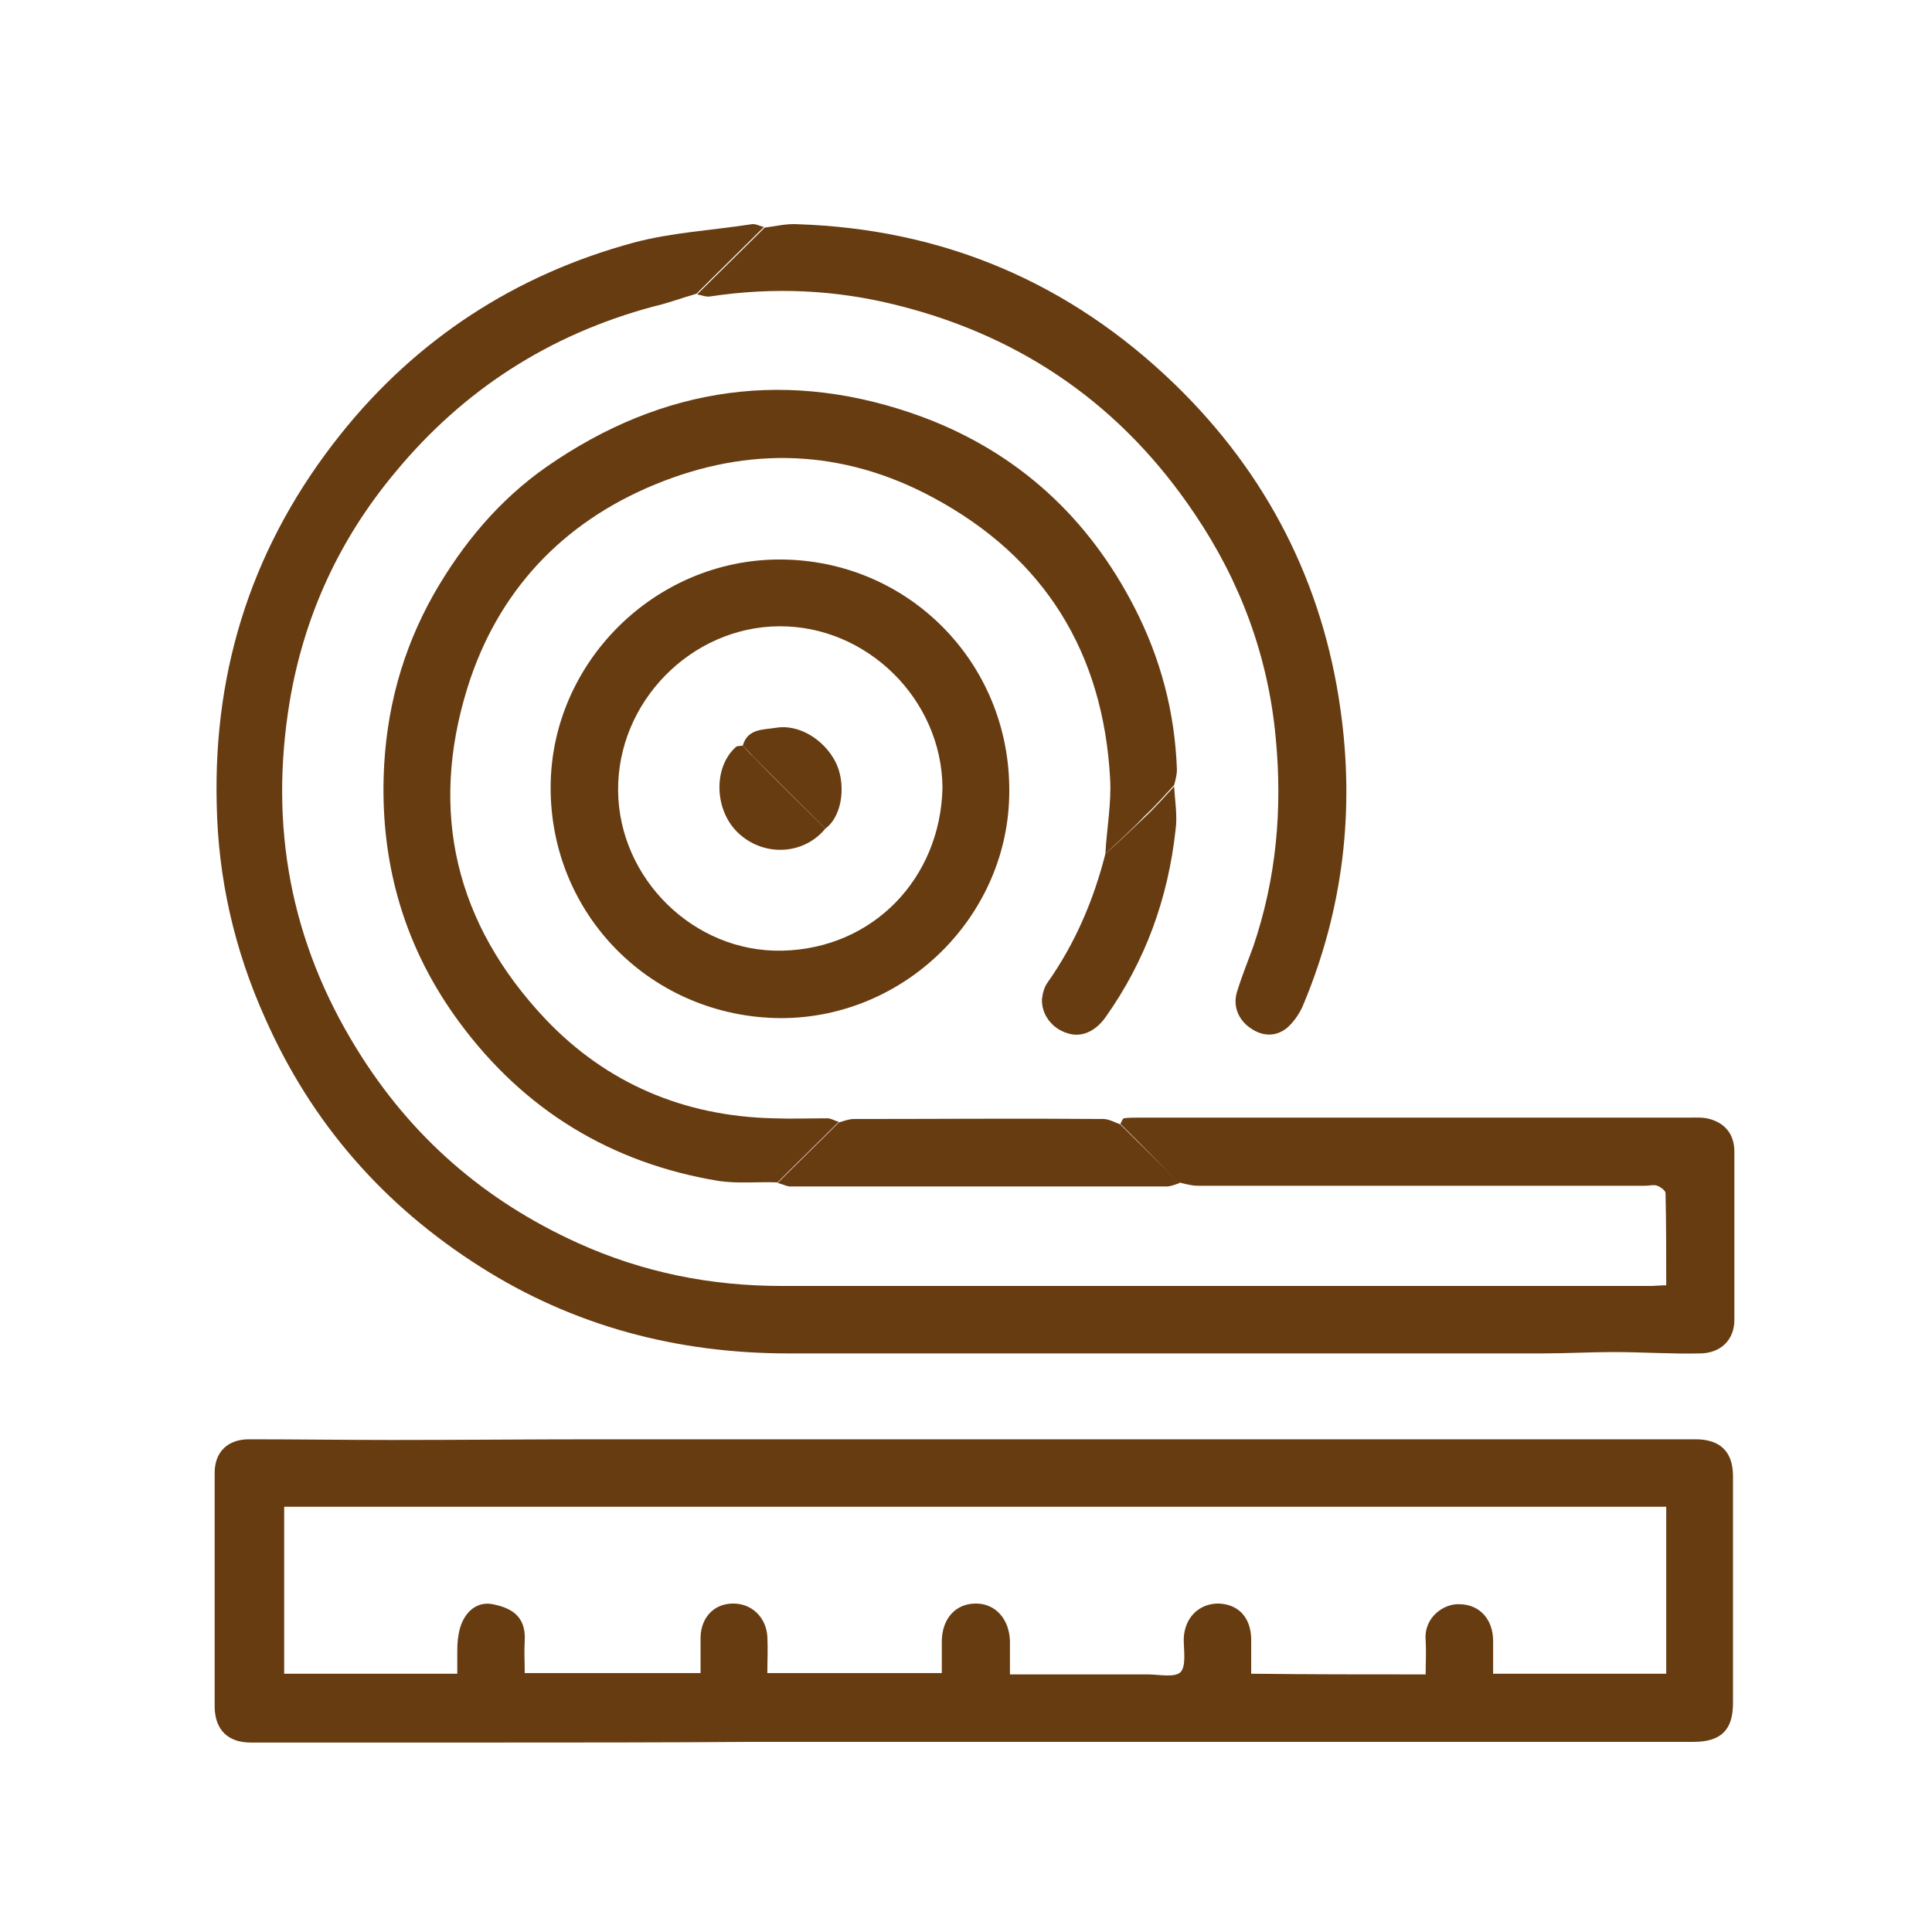 <svg xmlns="http://www.w3.org/2000/svg" viewBox="0 0 283.5 283.5"><style>.st0{fill:#683c11}</style>



<g id="isolation"><path class="st0" d="M70.9 255.7H36.8c-3.3 0-5.2-1.8-5.3-5.1v-34.5c0-3.1 2-4.9 5-4.9 7 0 14 .1 21 .1 10.1 0 20.3-.1 30.4-.1h160.9c3.6 0 5.5 1.8 5.5 5.4v33.3c0 4-1.8 5.7-5.8 5.7H110.4c-13.1.1-26.3.1-39.5.1zm138.3-10c0-1.7.1-3.4 0-5-.3-3.4 2.7-5.4 4.9-5.3 3 0 5 2.2 5 5.4v4.8h25.4v-24.5H41.7v24.5h25.4v-2.8c0-1 0-2 .2-3 .5-3 2.5-4.9 5-4.4s4.9 1.6 4.7 5.3c-.1 1.6 0 3.2 0 4.8h25.8v-2.1-3.2c.1-2.9 2-4.9 4.8-4.9 2.7 0 4.8 2 5 4.8.1 1.8 0 3.5 0 5.4h25.6v-4.8c.1-3.3 2.1-5.4 5-5.4s4.9 2.3 5 5.5v4.9h20.2c1.6 0 3.9.5 4.8-.3.9-.9.5-3.2.5-4.9.1-3.1 2.2-5.2 5.1-5.2 2.9.1 4.7 2 4.8 5.1v5.2c8.4.1 16.7.1 25.6.1zM164.4 164.9c.2-.3.3-.7.5-.8.7-.1 1.4-.1 2.2-.1h80.6c1.2 0 2.4-.1 3.5.3 2.1.7 3.3 2.3 3.3 4.7v24.7c0 2.9-2 4.9-5.1 4.9-4.2.1-8.4-.2-12.6-.2-3.5 0-6.9.2-10.4.2H115.7c-16.3 0-31.5-4-45.2-12.7-14.2-9-24.8-21.1-31.6-36.5-4.5-10-6.9-20.5-7.1-31.4-.5-20.3 5.5-38.4 18.2-54.3 11.1-13.9 25.6-23.4 43-28.1 5.6-1.5 11.5-1.8 17.3-2.7.6-.1 1.2.3 1.8.4-3.3 3.3-6.6 6.5-9.9 9.8-2.1.6-4.2 1.4-6.4 1.9C80.6 49.1 68 57.2 58 69.3c-8.2 9.8-13.4 21.1-15.5 33.7-3 18.2.1 35.2 9.9 51 7.9 12.8 18.7 22.2 32.4 28.4 9.5 4.3 19.4 6.3 29.9 6.3h127.5c.7 0 1.4-.1 2.3-.1 0-4.6 0-9.1-.1-13.5 0-.4-.7-.9-1.2-1.1-.5-.2-1.2 0-1.8 0h-65.6c-1 0-1.9-.3-2.9-.5-2.7-2.8-5.6-5.7-8.5-8.6z"/><path class="st0" d="M162.2 125.3c.2-3.7.9-7.4.7-11-1-18.5-9.6-32.5-26-41.3-13.2-7.1-27-7.6-40.8-1.9-13.6 5.6-23.1 15.7-27.5 29.8-5.7 18.3-1.7 34.7 11.4 48.6 9 9.5 20.4 14.3 33.5 14.6 2.6.1 5.3 0 7.9 0 .6 0 1.1.4 1.7.5-3 3-6 5.9-9 8.9-2.9-.1-5.8.2-8.6-.2-15.8-2.6-28.6-10.4-38.1-23.3-7.9-10.7-11.5-22.8-11.1-36.1.3-9.6 2.7-18.5 7.4-26.8 4.2-7.3 9.5-13.7 16.5-18.6 17.1-11.9 35.7-14.5 55.2-7.3 13.9 5.2 24.3 14.7 31.1 28 3.8 7.4 5.9 15.3 6.2 23.7 0 .8-.2 1.5-.4 2.3-1.4 1.5-2.8 3.1-4.3 4.5-1.9 2-3.9 3.8-5.8 5.6z"/><path class="st0" d="M114.6 149.4c-18.9-.1-33.9-15.1-33.8-34 .1-18.2 15.3-33.3 33.6-33.3 18.8 0 33.8 15.1 33.7 34 0 18.2-15.2 33.3-33.5 33.3zm23.7-33.8c-.1-13-11.1-23.8-24-23.7-12.9.1-23.7 11.1-23.6 24.1.1 12.9 11.1 23.8 24.1 23.5 13.3-.3 23.2-10.6 23.5-23.9z"/><path class="st0" d="M102.3 43.2c3.3-3.3 6.6-6.5 9.9-9.8 1.6-.2 3.2-.6 4.8-.5 21.5.7 40 8.6 55.4 23.5 13.5 13.1 21.7 29.1 24.3 47.7 2.1 14.8.4 29.3-5.4 43.2-.5 1.3-1.4 2.6-2.4 3.5-1.7 1.4-3.7 1.3-5.5 0-1.7-1.2-2.5-3.2-1.9-5.2.7-2.3 1.6-4.5 2.4-6.7 3.4-10 4.3-20.2 3.3-30.6-1.1-12-5.2-23-11.9-32.9-10.6-15.8-25.2-26-43.6-30.6-9.1-2.3-18.2-2.7-27.5-1.3-.6.1-1.3-.2-1.9-.3zM114.1 173.6c3-3 6-5.9 9-8.9.7-.2 1.5-.5 2.2-.5 12.2 0 24.4-.1 36.6 0 .8 0 1.7.5 2.5.8 2.9 2.9 5.8 5.7 8.7 8.6-.6.2-1.3.5-1.9.5h-55.4c-.6-.1-1.1-.4-1.7-.5z"/><path class="st0" d="M162.2 125.3c2-1.8 3.9-3.6 5.8-5.4 1.5-1.4 2.9-3 4.3-4.5.1 2.1.5 4.3.2 6.4-1.1 10-4.4 19.2-10.3 27.5-1.5 2.1-3.6 3-5.6 2.3-2.3-.7-3.8-2.8-3.7-5 .1-.8.3-1.7.8-2.4 4.1-5.8 6.8-12.2 8.5-18.9zM121.1 121.6c-3.1 3.8-8.9 4.2-12.7.7-3.6-3.3-3.8-9.7-.4-12.7.2-.2.7-.1 1-.2.5.5.9 1.1 1.5 1.6 3.5 3.6 7.1 7.1 10.6 10.6z"/><path class="st0" d="M121.1 121.6L110.5 111c-.5-.5-1-1.1-1.5-1.6.7-2.5 3-2.3 4.8-2.6 3.4-.6 7.1 1.7 8.8 5 1.5 2.9 1.2 7.8-1.5 9.8z"/></g>
</svg>